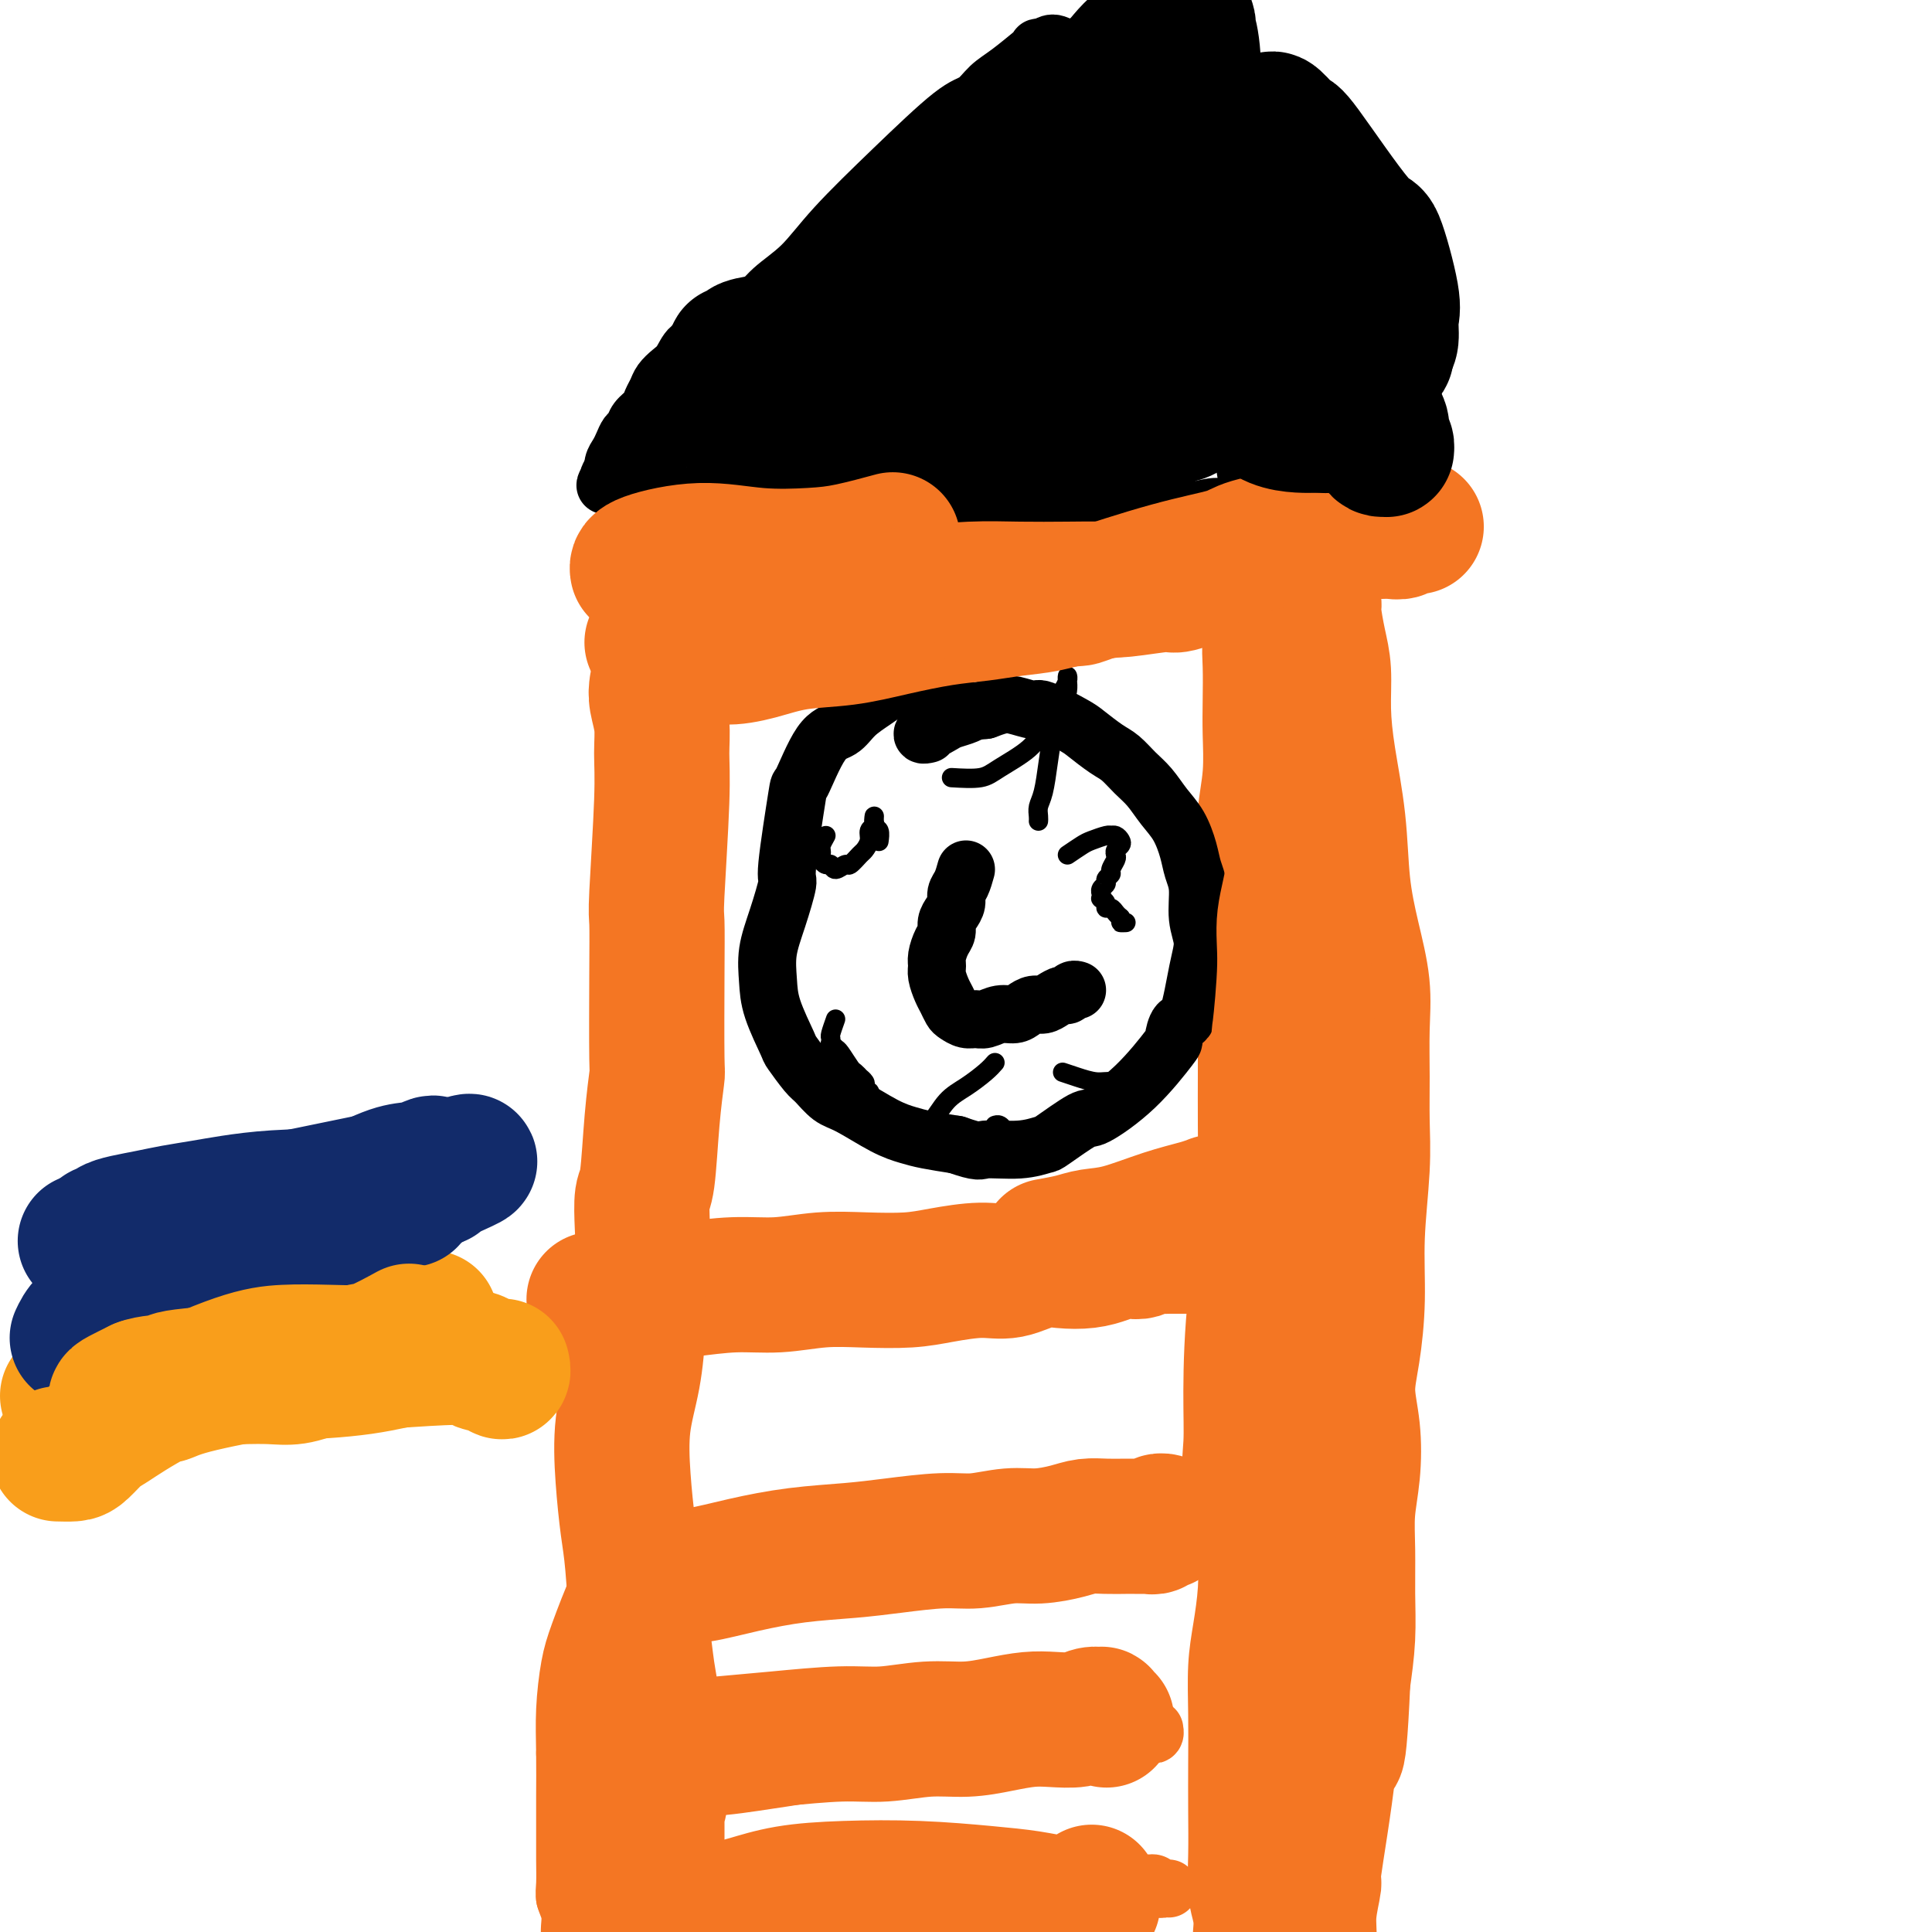 <svg viewBox='0 0 400 400' version='1.1' xmlns='http://www.w3.org/2000/svg' xmlns:xlink='http://www.w3.org/1999/xlink'><g fill='none' stroke='#F47623' stroke-width='12' stroke-linecap='round' stroke-linejoin='round'><path d='M118,403c0.008,-0.690 0.016,-1.380 0,-2c-0.016,-0.620 -0.057,-1.171 0,-2c0.057,-0.829 0.211,-1.934 0,-3c-0.211,-1.066 -0.789,-2.091 -1,-3c-0.211,-0.909 -0.056,-1.703 0,-3c0.056,-1.297 0.014,-3.098 0,-5c-0.014,-1.902 -0.001,-3.904 0,-6c0.001,-2.096 -0.009,-4.285 0,-7c0.009,-2.715 0.038,-5.956 0,-9c-0.038,-3.044 -0.144,-5.892 0,-9c0.144,-3.108 0.539,-6.476 1,-9c0.461,-2.524 0.987,-4.204 2,-7c1.013,-2.796 2.513,-6.710 4,-10c1.487,-3.290 2.962,-5.957 4,-9c1.038,-3.043 1.641,-6.461 2,-9c0.359,-2.539 0.474,-4.198 1,-6c0.526,-1.802 1.461,-3.746 2,-5c0.539,-1.254 0.680,-1.818 1,-3c0.320,-1.182 0.818,-2.981 1,-4c0.182,-1.019 0.049,-1.258 0,-2c-0.049,-0.742 -0.013,-1.987 0,-3c0.013,-1.013 0.004,-1.795 0,-3c-0.004,-1.205 -0.001,-2.832 0,-4c0.001,-1.168 0.000,-1.876 0,-3c-0.000,-1.124 -0.000,-2.662 0,-4c0.000,-1.338 0.000,-2.476 0,-4c-0.000,-1.524 -0.000,-3.436 0,-5c0.000,-1.564 0.000,-2.782 0,-4'/><path d='M135,260c0.044,-5.860 0.155,-4.509 0,-5c-0.155,-0.491 -0.576,-2.822 -1,-5c-0.424,-2.178 -0.849,-4.201 -1,-6c-0.151,-1.799 -0.026,-3.375 0,-5c0.026,-1.625 -0.045,-3.301 0,-5c0.045,-1.699 0.207,-3.421 0,-5c-0.207,-1.579 -0.782,-3.016 -1,-4c-0.218,-0.984 -0.077,-1.515 0,-4c0.077,-2.485 0.091,-6.923 0,-9c-0.091,-2.077 -0.287,-1.794 0,-2c0.287,-0.206 1.058,-0.901 1,-2c-0.058,-1.099 -0.945,-2.601 -1,-4c-0.055,-1.399 0.721,-2.696 1,-4c0.279,-1.304 0.061,-2.617 0,-4c-0.061,-1.383 0.036,-2.838 0,-4c-0.036,-1.162 -0.206,-2.030 0,-3c0.206,-0.970 0.787,-2.041 1,-3c0.213,-0.959 0.057,-1.807 0,-3c-0.057,-1.193 -0.015,-2.731 0,-4c0.015,-1.269 0.004,-2.269 0,-3c-0.004,-0.731 -0.001,-1.193 0,-2c0.001,-0.807 0.000,-1.960 0,-3c-0.000,-1.040 -0.000,-1.969 0,-3c0.000,-1.031 0.000,-2.164 0,-3c-0.000,-0.836 -0.000,-1.375 0,-2c0.000,-0.625 0.000,-1.337 0,-2c-0.000,-0.663 -0.000,-1.277 0,-2c0.000,-0.723 0.000,-1.555 0,-2c-0.000,-0.445 -0.000,-0.505 0,-1c0.000,-0.495 0.000,-1.427 0,-2c-0.000,-0.573 -0.000,-0.786 0,-1'/><path d='M134,153c0.309,-11.552 0.083,-4.430 0,-2c-0.083,2.430 -0.022,0.170 0,-1c0.022,-1.170 0.006,-1.249 0,-2c-0.006,-0.751 -0.002,-2.175 0,-3c0.002,-0.825 0.002,-1.051 0,-1c-0.002,0.051 -0.004,0.380 0,0c0.004,-0.380 0.015,-1.467 0,-2c-0.015,-0.533 -0.057,-0.511 0,-1c0.057,-0.489 0.211,-1.488 0,-2c-0.211,-0.512 -0.789,-0.537 -1,-1c-0.211,-0.463 -0.057,-1.363 0,-2c0.057,-0.637 0.015,-1.011 0,-1c-0.015,0.011 -0.004,0.406 0,0c0.004,-0.406 0.001,-1.614 0,-2c-0.001,-0.386 -0.000,0.050 0,0c0.000,-0.050 0.000,-0.587 0,-1c-0.000,-0.413 -0.000,-0.702 0,-1c0.000,-0.298 0.000,-0.606 0,-1c-0.000,-0.394 -0.000,-0.875 0,-1c0.000,-0.125 0.000,0.106 0,0c-0.000,-0.106 -0.000,-0.550 0,-1c0.000,-0.450 0.000,-0.908 0,-1c-0.000,-0.092 -0.000,0.182 0,0c0.000,-0.182 0.000,-0.818 0,-1c-0.000,-0.182 -0.000,0.091 0,0c0.000,-0.091 0.000,-0.545 0,-1c-0.000,-0.455 -0.000,-0.909 0,-1c0.000,-0.091 0.000,0.182 0,0c-0.000,-0.182 -0.000,-0.818 0,-1c0.000,-0.182 0.000,0.091 0,0c-0.000,-0.091 -0.000,-0.545 0,-1'/><path d='M133,122c-0.155,-4.732 -0.043,-1.062 0,0c0.043,1.062 0.015,-0.485 0,-1c-0.015,-0.515 -0.018,0.003 0,0c0.018,-0.003 0.057,-0.527 0,-1c-0.057,-0.473 -0.212,-0.896 0,-1c0.212,-0.104 0.789,0.112 1,0c0.211,-0.112 0.057,-0.551 0,-1c-0.057,-0.449 -0.015,-0.909 0,-1c0.015,-0.091 0.004,0.187 0,0c-0.004,-0.187 -0.001,-0.837 0,-1c0.001,-0.163 0.000,0.163 0,0c-0.000,-0.163 0.000,-0.813 0,-1c-0.000,-0.187 -0.001,0.091 0,0c0.001,-0.091 0.004,-0.550 0,-1c-0.004,-0.450 -0.015,-0.890 0,-1c0.015,-0.110 0.057,0.112 0,0c-0.057,-0.112 -0.211,-0.556 0,-1c0.211,-0.444 0.788,-0.889 1,-1c0.212,-0.111 0.061,0.111 0,0c-0.061,-0.111 -0.030,-0.555 0,-1c0.030,-0.445 0.060,-0.893 0,-1c-0.060,-0.107 -0.208,0.125 0,0c0.208,-0.125 0.774,-0.607 1,-1c0.226,-0.393 0.113,-0.696 0,-1'/><path d='M136,107c0.464,-2.255 0.124,-0.393 0,0c-0.124,0.393 -0.033,-0.683 0,-1c0.033,-0.317 0.009,0.125 0,0c-0.009,-0.125 -0.002,-0.818 0,-1c0.002,-0.182 0.001,0.147 0,0c-0.001,-0.147 -0.000,-0.770 0,-1c0.000,-0.230 0.000,-0.066 0,0c-0.000,0.066 -0.000,0.033 0,0'/><path d='M253,406c-0.002,-1.198 -0.004,-2.397 0,-3c0.004,-0.603 0.015,-0.612 0,-1c-0.015,-0.388 -0.057,-1.156 0,-2c0.057,-0.844 0.211,-1.765 0,-3c-0.211,-1.235 -0.788,-2.783 -1,-5c-0.212,-2.217 -0.057,-5.101 0,-8c0.057,-2.899 0.018,-5.812 0,-9c-0.018,-3.188 -0.015,-6.650 0,-10c0.015,-3.350 0.043,-6.589 0,-10c-0.043,-3.411 -0.156,-6.995 0,-10c0.156,-3.005 0.583,-5.431 1,-8c0.417,-2.569 0.825,-5.281 1,-8c0.175,-2.719 0.118,-5.444 0,-8c-0.118,-2.556 -0.298,-4.941 0,-7c0.298,-2.059 1.075,-3.791 1,-6c-0.075,-2.209 -1.000,-4.897 -1,-7c0.000,-2.103 0.927,-3.623 1,-6c0.073,-2.377 -0.708,-5.612 -1,-8c-0.292,-2.388 -0.096,-3.927 0,-6c0.096,-2.073 0.092,-4.678 0,-7c-0.092,-2.322 -0.273,-4.362 0,-7c0.273,-2.638 1.001,-5.876 1,-9c-0.001,-3.124 -0.732,-6.136 -1,-9c-0.268,-2.864 -0.072,-5.582 0,-8c0.072,-2.418 0.019,-4.536 0,-8c-0.019,-3.464 -0.006,-8.276 0,-11c0.006,-2.724 0.003,-3.362 0,-4'/><path d='M254,218c0.175,-30.125 0.114,-11.439 0,-6c-0.114,5.439 -0.279,-2.369 0,-7c0.279,-4.631 1.002,-6.084 1,-8c-0.002,-1.916 -0.729,-4.295 -1,-7c-0.271,-2.705 -0.087,-5.737 0,-8c0.087,-2.263 0.076,-3.758 0,-6c-0.076,-2.242 -0.216,-5.232 0,-8c0.216,-2.768 0.789,-5.313 1,-8c0.211,-2.687 0.060,-5.516 0,-8c-0.060,-2.484 -0.030,-4.624 0,-7c0.030,-2.376 0.061,-4.989 0,-7c-0.061,-2.011 -0.212,-3.419 0,-6c0.212,-2.581 0.788,-6.335 1,-8c0.212,-1.665 0.061,-1.243 0,-2c-0.061,-0.757 -0.031,-2.694 0,-4c0.031,-1.306 0.065,-1.981 0,-3c-0.065,-1.019 -0.229,-2.383 0,-3c0.229,-0.617 0.850,-0.487 1,-1c0.150,-0.513 -0.170,-1.668 0,-2c0.170,-0.332 0.829,0.158 1,0c0.171,-0.158 -0.146,-0.966 0,-1c0.146,-0.034 0.756,0.704 1,1c0.244,0.296 0.122,0.148 0,0'/></g>
<g fill='none' stroke='#000000' stroke-width='12' stroke-linecap='round' stroke-linejoin='round'><path d='M259,105c0.104,-0.368 0.209,-0.737 0,-2c-0.209,-1.263 -0.731,-3.421 -1,-5c-0.269,-1.579 -0.284,-2.578 -1,-4c-0.716,-1.422 -2.134,-3.267 -3,-5c-0.866,-1.733 -1.181,-3.354 -2,-5c-0.819,-1.646 -2.142,-3.316 -3,-5c-0.858,-1.684 -1.251,-3.380 -2,-5c-0.749,-1.620 -1.853,-3.162 -3,-5c-1.147,-1.838 -2.338,-3.970 -3,-6c-0.662,-2.030 -0.796,-3.956 -1,-6c-0.204,-2.044 -0.478,-4.206 -1,-6c-0.522,-1.794 -1.292,-3.220 -2,-5c-0.708,-1.780 -1.355,-3.912 -2,-6c-0.645,-2.088 -1.290,-4.130 -2,-6c-0.710,-1.870 -1.485,-3.569 -2,-5c-0.515,-1.431 -0.768,-2.596 -1,-4c-0.232,-1.404 -0.441,-3.048 -1,-4c-0.559,-0.952 -1.467,-1.211 -2,-2c-0.533,-0.789 -0.691,-2.109 -1,-3c-0.309,-0.891 -0.768,-1.353 -1,-2c-0.232,-0.647 -0.236,-1.477 -1,-2c-0.764,-0.523 -2.287,-0.738 -3,-1c-0.713,-0.262 -0.615,-0.571 -1,-1c-0.385,-0.429 -1.253,-0.980 -2,-1c-0.747,-0.020 -1.374,0.490 -2,1'/><path d='M216,10c-1.470,-0.315 -1.145,-0.102 -1,0c0.145,0.102 0.110,0.093 -1,1c-1.110,0.907 -3.295,2.729 -5,4c-1.705,1.271 -2.930,1.989 -4,3c-1.070,1.011 -1.985,2.314 -3,3c-1.015,0.686 -2.130,0.756 -5,3c-2.870,2.244 -7.495,6.664 -12,11c-4.505,4.336 -8.890,8.589 -12,12c-3.110,3.411 -4.944,5.981 -7,8c-2.056,2.019 -4.335,3.487 -6,5c-1.665,1.513 -2.715,3.072 -4,4c-1.285,0.928 -2.806,1.225 -4,2c-1.194,0.775 -2.063,2.028 -3,3c-0.937,0.972 -1.942,1.664 -3,2c-1.058,0.336 -2.167,0.317 -3,1c-0.833,0.683 -1.389,2.070 -2,3c-0.611,0.930 -1.276,1.404 -2,2c-0.724,0.596 -1.507,1.314 -2,2c-0.493,0.686 -0.695,1.339 -1,2c-0.305,0.661 -0.712,1.328 -1,2c-0.288,0.672 -0.459,1.349 -1,2c-0.541,0.651 -1.454,1.277 -2,2c-0.546,0.723 -0.724,1.544 -1,2c-0.276,0.456 -0.648,0.546 -1,1c-0.352,0.454 -0.683,1.271 -1,2c-0.317,0.729 -0.621,1.371 -1,2c-0.379,0.629 -0.833,1.246 -1,2c-0.167,0.754 -0.048,1.644 0,2c0.048,0.356 0.024,0.178 0,0'/><path d='M127,98c-2.690,4.262 -1.415,1.916 -1,1c0.415,-0.916 -0.029,-0.403 0,0c0.029,0.403 0.532,0.696 1,1c0.468,0.304 0.900,0.617 1,1c0.100,0.383 -0.133,0.835 0,1c0.133,0.165 0.630,0.045 1,0c0.370,-0.045 0.612,-0.013 1,0c0.388,0.013 0.922,0.006 1,0c0.078,-0.006 -0.299,-0.013 0,0c0.299,0.013 1.275,0.045 2,0c0.725,-0.045 1.201,-0.167 2,0c0.799,0.167 1.922,0.622 4,1c2.078,0.378 5.110,0.680 8,1c2.890,0.320 5.638,0.660 8,1c2.362,0.340 4.337,0.682 7,1c2.663,0.318 6.013,0.611 9,1c2.987,0.389 5.610,0.872 8,1c2.390,0.128 4.547,-0.099 7,0c2.453,0.099 5.201,0.524 7,1c1.799,0.476 2.650,1.003 4,1c1.350,-0.003 3.198,-0.537 5,-1c1.802,-0.463 3.558,-0.856 5,-1c1.442,-0.144 2.569,-0.039 4,0c1.431,0.039 3.165,0.011 5,0c1.835,-0.011 3.772,-0.006 5,0c1.228,0.006 1.749,0.013 3,0c1.251,-0.013 3.232,-0.045 5,0c1.768,0.045 3.322,0.166 5,0c1.678,-0.166 3.479,-0.619 5,-1c1.521,-0.381 2.760,-0.691 4,-1'/><path d='M243,106c7.808,-0.553 4.329,0.063 4,0c-0.329,-0.063 2.493,-0.805 4,-1c1.507,-0.195 1.698,0.158 3,0c1.302,-0.158 3.716,-0.827 5,-1c1.284,-0.173 1.439,0.151 2,0c0.561,-0.151 1.527,-0.775 2,-1c0.473,-0.225 0.452,-0.050 1,0c0.548,0.050 1.663,-0.025 2,0c0.337,0.025 -0.106,0.151 0,0c0.106,-0.151 0.759,-0.579 1,-1c0.241,-0.421 0.069,-0.835 0,-1c-0.069,-0.165 -0.034,-0.083 0,0'/></g>
<g fill='none' stroke='#F47623' stroke-width='12' stroke-linecap='round' stroke-linejoin='round'><path d='M117,393c0.880,0.752 1.759,1.503 3,2c1.241,0.497 2.843,0.739 5,1c2.157,0.261 4.868,0.541 9,1c4.132,0.459 9.685,1.097 15,1c5.315,-0.097 10.391,-0.930 15,-2c4.609,-1.070 8.749,-2.378 13,-3c4.251,-0.622 8.612,-0.559 12,-1c3.388,-0.441 5.805,-1.386 8,-2c2.195,-0.614 4.170,-0.896 6,-1c1.830,-0.104 3.514,-0.029 5,0c1.486,0.029 2.772,0.011 4,0c1.228,-0.011 2.397,-0.017 4,0c1.603,0.017 3.640,0.057 5,0c1.360,-0.057 2.042,-0.211 3,0c0.958,0.211 2.193,0.789 3,1c0.807,0.211 1.186,0.057 2,0c0.814,-0.057 2.063,-0.015 3,0c0.937,0.015 1.561,0.004 2,0c0.439,-0.004 0.691,-0.001 1,0c0.309,0.001 0.674,-0.001 1,0c0.326,0.001 0.612,0.004 1,0c0.388,-0.004 0.877,-0.015 1,0c0.123,0.015 -0.121,0.057 0,0c0.121,-0.057 0.607,-0.211 1,0c0.393,0.211 0.693,0.789 1,1c0.307,0.211 0.621,0.057 1,0c0.379,-0.057 0.823,-0.016 1,0c0.177,0.016 0.089,0.008 0,0'/></g>
<g fill='none' stroke='#000000' stroke-width='12' stroke-linecap='round' stroke-linejoin='round'><path d='M197,145c-0.996,-0.741 -1.992,-1.482 -3,-2c-1.008,-0.518 -2.029,-0.813 -3,-1c-0.971,-0.187 -1.891,-0.266 -3,0c-1.109,0.266 -2.407,0.877 -3,1c-0.593,0.123 -0.482,-0.241 -1,0c-0.518,0.241 -1.666,1.086 -3,2c-1.334,0.914 -2.853,1.895 -4,3c-1.147,1.105 -1.923,2.332 -3,3c-1.077,0.668 -2.455,0.776 -4,3c-1.545,2.224 -3.257,6.564 -4,8c-0.743,1.436 -0.518,-0.032 -1,3c-0.482,3.032 -1.670,10.564 -2,14c-0.330,3.436 0.200,2.775 0,4c-0.200,1.225 -1.128,4.336 -2,7c-0.872,2.664 -1.686,4.882 -2,7c-0.314,2.118 -0.127,4.136 0,6c0.127,1.864 0.193,3.572 1,6c0.807,2.428 2.355,5.575 3,7c0.645,1.425 0.389,1.128 1,2c0.611,0.872 2.091,2.912 3,4c0.909,1.088 1.247,1.223 2,2c0.753,0.777 1.921,2.197 3,3c1.079,0.803 2.068,0.989 4,2c1.932,1.011 4.806,2.848 7,4c2.194,1.152 3.706,1.618 5,2c1.294,0.382 2.370,0.681 4,1c1.630,0.319 3.815,0.660 6,1'/><path d='M198,237c5.036,1.757 4.624,1.149 6,1c1.376,-0.149 4.538,0.160 7,0c2.462,-0.160 4.224,-0.790 5,-1c0.776,-0.210 0.566,-0.001 2,-1c1.434,-0.999 4.513,-3.207 6,-4c1.487,-0.793 1.381,-0.171 3,-1c1.619,-0.829 4.961,-3.108 8,-6c3.039,-2.892 5.773,-6.397 7,-8c1.227,-1.603 0.946,-1.302 1,-2c0.054,-0.698 0.441,-2.393 1,-3c0.559,-0.607 1.289,-0.126 2,-2c0.711,-1.874 1.403,-6.104 2,-9c0.597,-2.896 1.100,-4.457 1,-6c-0.100,-1.543 -0.802,-3.066 -1,-5c-0.198,-1.934 0.110,-4.277 0,-6c-0.110,-1.723 -0.637,-2.824 -1,-4c-0.363,-1.176 -0.561,-2.425 -1,-4c-0.439,-1.575 -1.118,-3.476 -2,-5c-0.882,-1.524 -1.967,-2.672 -3,-4c-1.033,-1.328 -2.013,-2.835 -3,-4c-0.987,-1.165 -1.979,-1.987 -3,-3c-1.021,-1.013 -2.071,-2.216 -3,-3c-0.929,-0.784 -1.738,-1.148 -3,-2c-1.262,-0.852 -2.978,-2.194 -4,-3c-1.022,-0.806 -1.351,-1.078 -3,-2c-1.649,-0.922 -4.619,-2.493 -6,-3c-1.381,-0.507 -1.174,0.050 -2,0c-0.826,-0.050 -2.684,-0.706 -4,-1c-1.316,-0.294 -2.090,-0.227 -3,0c-0.910,0.227 -1.955,0.613 -3,1'/><path d='M204,147c-2.605,0.177 -3.117,0.621 -4,1c-0.883,0.379 -2.136,0.694 -3,1c-0.864,0.306 -1.338,0.604 -2,1c-0.662,0.396 -1.512,0.891 -2,1c-0.488,0.109 -0.615,-0.167 -1,0c-0.385,0.167 -1.027,0.776 -1,1c0.027,0.224 0.722,0.064 1,0c0.278,-0.064 0.139,-0.032 0,0'/><path d='M200,180c-0.304,1.089 -0.607,2.179 -1,3c-0.393,0.821 -0.875,1.375 -1,2c-0.125,0.625 0.107,1.321 0,2c-0.107,0.679 -0.554,1.340 -1,2c-0.446,0.660 -0.890,1.318 -1,2c-0.110,0.682 0.113,1.389 0,2c-0.113,0.611 -0.563,1.126 -1,2c-0.437,0.874 -0.860,2.107 -1,3c-0.140,0.893 0.004,1.448 0,2c-0.004,0.552 -0.157,1.103 0,2c0.157,0.897 0.622,2.139 1,3c0.378,0.861 0.668,1.341 1,2c0.332,0.659 0.707,1.498 1,2c0.293,0.502 0.504,0.666 1,1c0.496,0.334 1.277,0.836 2,1c0.723,0.164 1.387,-0.011 2,0c0.613,0.011 1.175,0.209 2,0c0.825,-0.209 1.912,-0.826 3,-1c1.088,-0.174 2.178,0.094 3,0c0.822,-0.094 1.376,-0.551 2,-1c0.624,-0.449 1.319,-0.890 2,-1c0.681,-0.110 1.348,0.110 2,0c0.652,-0.110 1.289,-0.551 2,-1c0.711,-0.449 1.497,-0.905 2,-1c0.503,-0.095 0.722,0.170 1,0c0.278,-0.170 0.613,-0.777 1,-1c0.387,-0.223 0.825,-0.064 1,0c0.175,0.064 0.088,0.032 0,0'/></g>
<g fill='none' stroke='#F47623' stroke-width='12' stroke-linecap='round' stroke-linejoin='round'><path d='M128,315c0.852,0.793 1.705,1.587 3,2c1.295,0.413 3.033,0.446 6,1c2.967,0.554 7.164,1.628 12,2c4.836,0.372 10.312,0.041 15,0c4.688,-0.041 8.587,0.207 13,0c4.413,-0.207 9.338,-0.869 14,-1c4.662,-0.131 9.060,0.271 13,0c3.940,-0.271 7.422,-1.214 11,-2c3.578,-0.786 7.252,-1.415 11,-2c3.748,-0.585 7.571,-1.128 11,-2c3.429,-0.872 6.464,-2.075 9,-3c2.536,-0.925 4.575,-1.572 6,-2c1.425,-0.428 2.238,-0.637 3,-1c0.762,-0.363 1.472,-0.881 2,-1c0.528,-0.119 0.873,0.160 1,0c0.127,-0.160 0.036,-0.760 0,-1c-0.036,-0.240 -0.018,-0.120 0,0'/><path d='M117,363c1.632,1.167 3.265,2.335 4,3c0.735,0.665 0.573,0.828 2,1c1.427,0.172 4.445,0.352 8,1c3.555,0.648 7.649,1.765 12,2c4.351,0.235 8.959,-0.410 13,-1c4.041,-0.590 7.513,-1.123 13,-2c5.487,-0.877 12.987,-2.096 18,-3c5.013,-0.904 7.537,-1.492 9,-2c1.463,-0.508 1.864,-0.935 4,-1c2.136,-0.065 6.006,0.232 8,0c1.994,-0.232 2.112,-0.994 3,-1c0.888,-0.006 2.544,0.745 4,1c1.456,0.255 2.710,0.016 4,0c1.290,-0.016 2.615,0.193 4,0c1.385,-0.193 2.829,-0.787 4,-1c1.171,-0.213 2.068,-0.043 3,0c0.932,0.043 1.900,-0.040 3,0c1.100,0.040 2.333,0.203 3,0c0.667,-0.203 0.767,-0.773 1,-1c0.233,-0.227 0.599,-0.112 1,0c0.401,0.112 0.839,0.223 1,0c0.161,-0.223 0.046,-0.778 0,-1c-0.046,-0.222 -0.023,-0.111 0,0'/><path d='M124,272c2.029,0.520 4.058,1.041 7,1c2.942,-0.041 6.798,-0.642 11,-1c4.202,-0.358 8.750,-0.473 11,-1c2.250,-0.527 2.204,-1.465 6,-2c3.796,-0.535 11.436,-0.666 16,-1c4.564,-0.334 6.052,-0.871 8,-1c1.948,-0.129 4.357,0.151 7,0c2.643,-0.151 5.521,-0.734 7,-1c1.479,-0.266 1.559,-0.215 4,0c2.441,0.215 7.244,0.594 10,1c2.756,0.406 3.465,0.841 4,1c0.535,0.159 0.897,0.044 2,0c1.103,-0.044 2.947,-0.016 4,0c1.053,0.016 1.315,0.019 2,0c0.685,-0.019 1.793,-0.062 2,0c0.207,0.062 -0.488,0.227 0,0c0.488,-0.227 2.159,-0.845 3,-1c0.841,-0.155 0.851,0.155 1,0c0.149,-0.155 0.435,-0.773 1,-1c0.565,-0.227 1.409,-0.064 2,0c0.591,0.064 0.929,0.027 1,0c0.071,-0.027 -0.125,-0.046 0,0c0.125,0.046 0.569,0.157 1,0c0.431,-0.157 0.847,-0.581 1,-1c0.153,-0.419 0.044,-0.834 0,-1c-0.044,-0.166 -0.022,-0.083 0,0'/></g>
<g fill='none' stroke='#000000' stroke-width='4' stroke-linecap='round' stroke-linejoin='round'><path d='M197,161c2.244,0.133 4.488,0.265 6,0c1.512,-0.265 2.293,-0.928 4,-2c1.707,-1.072 4.342,-2.552 6,-4c1.658,-1.448 2.339,-2.865 3,-4c0.661,-1.135 1.301,-1.988 2,-3c0.699,-1.012 1.455,-2.185 2,-3c0.545,-0.815 0.879,-1.274 1,-2c0.121,-0.726 0.030,-1.719 0,-2c-0.030,-0.281 0.002,0.151 0,0c-0.002,-0.151 -0.038,-0.883 0,-1c0.038,-0.117 0.151,0.382 0,1c-0.151,0.618 -0.565,1.356 -1,2c-0.435,0.644 -0.890,1.194 -1,2c-0.110,0.806 0.124,1.868 0,3c-0.124,1.132 -0.608,2.334 -1,4c-0.392,1.666 -0.694,3.795 -1,6c-0.306,2.205 -0.618,4.486 -1,6c-0.382,1.514 -0.834,2.262 -1,3c-0.166,0.738 -0.045,1.468 0,2c0.045,0.532 0.013,0.866 0,1c-0.013,0.134 -0.006,0.067 0,0'/><path d='M221,177c1.124,-0.762 2.248,-1.525 3,-2c0.752,-0.475 1.133,-0.664 2,-1c0.867,-0.336 2.222,-0.819 3,-1c0.778,-0.181 0.980,-0.060 1,0c0.020,0.060 -0.142,0.057 0,0c0.142,-0.057 0.588,-0.170 1,0c0.412,0.170 0.791,0.622 1,1c0.209,0.378 0.248,0.682 0,1c-0.248,0.318 -0.783,0.648 -1,1c-0.217,0.352 -0.115,0.724 0,1c0.115,0.276 0.242,0.455 0,1c-0.242,0.545 -0.853,1.455 -1,2c-0.147,0.545 0.171,0.724 0,1c-0.171,0.276 -0.830,0.647 -1,1c-0.170,0.353 0.151,0.687 0,1c-0.151,0.313 -0.774,0.605 -1,1c-0.226,0.395 -0.057,0.893 0,1c0.057,0.107 0.000,-0.178 0,0c-0.000,0.178 0.055,0.817 0,1c-0.055,0.183 -0.222,-0.092 0,0c0.222,0.092 0.833,0.549 1,1c0.167,0.451 -0.110,0.894 0,1c0.110,0.106 0.607,-0.125 1,0c0.393,0.125 0.684,0.607 1,1c0.316,0.393 0.658,0.696 1,1'/><path d='M232,190c0.558,0.845 -0.046,0.959 0,1c0.046,0.041 0.743,0.011 1,0c0.257,-0.011 0.073,-0.003 0,0c-0.073,0.003 -0.037,0.002 0,0'/><path d='M220,222c0.892,0.301 1.784,0.601 3,1c1.216,0.399 2.758,0.895 4,1c1.242,0.105 2.186,-0.183 3,0c0.814,0.183 1.498,0.836 2,1c0.502,0.164 0.823,-0.160 1,0c0.177,0.160 0.211,0.804 0,1c-0.211,0.196 -0.666,-0.056 -1,0c-0.334,0.056 -0.547,0.422 -1,1c-0.453,0.578 -1.148,1.369 -2,2c-0.852,0.631 -1.863,1.101 -3,2c-1.137,0.899 -2.400,2.227 -3,3c-0.600,0.773 -0.538,0.993 -1,1c-0.462,0.007 -1.448,-0.198 -2,0c-0.552,0.198 -0.670,0.799 -1,1c-0.330,0.201 -0.872,0.002 -1,0c-0.128,-0.002 0.158,0.192 0,0c-0.158,-0.192 -0.759,-0.769 -1,-1c-0.241,-0.231 -0.120,-0.115 0,0'/><path d='M171,173c-0.421,0.757 -0.842,1.513 -1,2c-0.158,0.487 -0.053,0.703 0,1c0.053,0.297 0.055,0.673 0,1c-0.055,0.327 -0.165,0.605 0,1c0.165,0.395 0.607,0.906 1,1c0.393,0.094 0.739,-0.231 1,0c0.261,0.231 0.437,1.016 1,1c0.563,-0.016 1.514,-0.833 2,-1c0.486,-0.167 0.507,0.316 1,0c0.493,-0.316 1.456,-1.433 2,-2c0.544,-0.567 0.667,-0.585 1,-1c0.333,-0.415 0.874,-1.227 1,-2c0.126,-0.773 -0.163,-1.506 0,-2c0.163,-0.494 0.780,-0.747 1,-1c0.220,-0.253 0.045,-0.505 0,-1c-0.045,-0.495 0.040,-1.232 0,-1c-0.040,0.232 -0.207,1.433 0,2c0.207,0.567 0.786,0.499 1,1c0.214,0.501 0.061,1.572 0,2c-0.061,0.428 -0.031,0.214 0,0'/><path d='M173,211c-0.421,1.187 -0.842,2.374 -1,3c-0.158,0.626 -0.055,0.690 0,1c0.055,0.310 0.060,0.864 0,1c-0.060,0.136 -0.185,-0.147 0,0c0.185,0.147 0.681,0.723 1,1c0.319,0.277 0.463,0.256 1,1c0.537,0.744 1.468,2.255 2,3c0.532,0.745 0.665,0.724 1,1c0.335,0.276 0.873,0.849 1,1c0.127,0.151 -0.158,-0.118 0,0c0.158,0.118 0.760,0.624 1,1c0.240,0.376 0.117,0.621 0,1c-0.117,0.379 -0.227,0.890 0,1c0.227,0.110 0.793,-0.182 1,0c0.207,0.182 0.055,0.836 0,1c-0.055,0.164 -0.012,-0.163 0,0c0.012,0.163 -0.007,0.817 0,1c0.007,0.183 0.039,-0.105 0,0c-0.039,0.105 -0.150,0.602 0,1c0.150,0.398 0.562,0.698 1,1c0.438,0.302 0.901,0.607 1,1c0.099,0.393 -0.166,0.875 0,1c0.166,0.125 0.762,-0.107 1,0c0.238,0.107 0.119,0.554 0,1'/><path d='M183,233c1.333,3.644 -0.333,1.756 -1,1c-0.667,-0.756 -0.333,-0.378 0,0'/><path d='M206,220c-0.492,0.564 -0.984,1.128 -2,2c-1.016,0.872 -2.556,2.052 -4,3c-1.444,0.948 -2.794,1.664 -4,3c-1.206,1.336 -2.270,3.290 -3,4c-0.730,0.710 -1.128,0.174 -1,1c0.128,0.826 0.783,3.013 1,4c0.217,0.987 -0.002,0.773 1,1c1.002,0.227 3.225,0.894 5,1c1.775,0.106 3.103,-0.349 4,-1c0.897,-0.651 1.362,-1.499 2,-2c0.638,-0.501 1.449,-0.656 2,-1c0.551,-0.344 0.841,-0.877 1,-1c0.159,-0.123 0.187,0.163 0,0c-0.187,-0.163 -0.589,-0.775 -1,-1c-0.411,-0.225 -0.832,-0.064 -1,0c-0.168,0.064 -0.084,0.032 0,0'/></g>
<g fill='none' stroke='#000000' stroke-width='28' stroke-linecap='round' stroke-linejoin='round'><path d='M198,52c-0.979,1.466 -1.958,2.931 -4,5c-2.042,2.069 -5.146,4.740 -7,6c-1.854,1.260 -2.458,1.107 -4,2c-1.542,0.893 -4.020,2.830 -6,4c-1.980,1.170 -3.460,1.571 -4,2c-0.540,0.429 -0.139,0.887 -1,2c-0.861,1.113 -2.985,2.883 -4,4c-1.015,1.117 -0.922,1.581 -1,2c-0.078,0.419 -0.326,0.791 0,1c0.326,0.209 1.225,0.254 2,0c0.775,-0.254 1.425,-0.806 2,-1c0.575,-0.194 1.075,-0.029 5,-2c3.925,-1.971 11.277,-6.077 19,-11c7.723,-4.923 15.818,-10.661 22,-15c6.182,-4.339 10.451,-7.279 14,-10c3.549,-2.721 6.380,-5.224 8,-7c1.620,-1.776 2.031,-2.824 2,-3c-0.031,-0.176 -0.504,0.519 -1,1c-0.496,0.481 -1.015,0.747 -2,1c-0.985,0.253 -2.437,0.493 -4,1c-1.563,0.507 -3.237,1.281 -5,2c-1.763,0.719 -3.616,1.382 -7,3c-3.384,1.618 -8.299,4.190 -14,8c-5.701,3.810 -12.188,8.856 -17,13c-4.812,4.144 -7.949,7.385 -11,10c-3.051,2.615 -6.014,4.604 -8,6c-1.986,1.396 -2.993,2.198 -4,3'/><path d='M168,79c-6.802,5.323 -3.805,2.631 -3,2c0.805,-0.631 -0.580,0.798 -1,1c-0.420,0.202 0.124,-0.822 0,-1c-0.124,-0.178 -0.917,0.492 0,0c0.917,-0.492 3.542,-2.146 5,-3c1.458,-0.854 1.747,-0.907 2,-1c0.253,-0.093 0.469,-0.224 5,-3c4.531,-2.776 13.379,-8.196 19,-12c5.621,-3.804 8.017,-5.991 10,-8c1.983,-2.009 3.554,-3.840 5,-5c1.446,-1.160 2.769,-1.650 4,-3c1.231,-1.350 2.372,-3.560 3,-5c0.628,-1.440 0.742,-2.111 1,-3c0.258,-0.889 0.659,-1.997 1,-3c0.341,-1.003 0.621,-1.901 1,-3c0.379,-1.099 0.856,-2.399 1,-3c0.144,-0.601 -0.045,-0.501 0,-1c0.045,-0.499 0.325,-1.596 0,-2c-0.325,-0.404 -1.256,-0.116 -2,0c-0.744,0.116 -1.301,0.061 -2,0c-0.699,-0.061 -1.541,-0.126 -2,0c-0.459,0.126 -0.535,0.445 -1,1c-0.465,0.555 -1.319,1.346 -2,2c-0.681,0.654 -1.187,1.170 -3,4c-1.813,2.830 -4.931,7.972 -9,14c-4.069,6.028 -9.087,12.941 -13,18c-3.913,5.059 -6.719,8.263 -9,11c-2.281,2.737 -4.037,5.006 -6,7c-1.963,1.994 -4.132,3.713 -6,5c-1.868,1.287 -3.434,2.144 -5,3'/><path d='M161,91c-3.515,2.723 -3.801,2.032 -5,2c-1.199,-0.032 -3.310,0.595 -5,1c-1.690,0.405 -2.959,0.589 -4,1c-1.041,0.411 -1.854,1.051 -2,1c-0.146,-0.051 0.373,-0.791 1,-1c0.627,-0.209 1.360,0.113 2,0c0.640,-0.113 1.187,-0.662 3,-1c1.813,-0.338 4.894,-0.464 7,-1c2.106,-0.536 3.239,-1.483 15,-1c11.761,0.483 34.151,2.396 43,3c8.849,0.604 4.157,-0.101 4,0c-0.157,0.101 4.220,1.007 7,1c2.780,-0.007 3.963,-0.926 5,-1c1.037,-0.074 1.927,0.697 2,1c0.073,0.303 -0.673,0.139 -1,0c-0.327,-0.139 -0.237,-0.252 -1,0c-0.763,0.252 -2.381,0.870 -6,1c-3.619,0.130 -9.241,-0.228 -16,0c-6.759,0.228 -14.654,1.040 -21,1c-6.346,-0.040 -11.141,-0.934 -15,-1c-3.859,-0.066 -6.782,0.696 -9,1c-2.218,0.304 -3.730,0.149 -5,0c-1.270,-0.149 -2.296,-0.291 -3,0c-0.704,0.291 -1.086,1.016 -1,1c0.086,-0.016 0.638,-0.774 1,-1c0.362,-0.226 0.532,0.078 1,0c0.468,-0.078 1.234,-0.539 2,-1'/><path d='M160,97c1.285,-0.462 2.998,-1.118 5,-1c2.002,0.118 4.293,1.011 19,-1c14.707,-2.011 41.829,-6.927 53,-9c11.171,-2.073 6.389,-1.304 5,-1c-1.389,0.304 0.614,0.145 2,0c1.386,-0.145 2.155,-0.274 2,0c-0.155,0.274 -1.234,0.950 -2,1c-0.766,0.050 -1.221,-0.526 -2,-1c-0.779,-0.474 -1.883,-0.847 -3,-1c-1.117,-0.153 -2.246,-0.086 -6,-1c-3.754,-0.914 -10.133,-2.808 -15,-4c-4.867,-1.192 -8.222,-1.682 -11,-2c-2.778,-0.318 -4.981,-0.465 -7,-1c-2.019,-0.535 -3.856,-1.457 -5,-2c-1.144,-0.543 -1.597,-0.708 -2,-1c-0.403,-0.292 -0.757,-0.712 -1,-1c-0.243,-0.288 -0.375,-0.443 0,-1c0.375,-0.557 1.255,-1.515 2,-2c0.745,-0.485 1.354,-0.497 2,-1c0.646,-0.503 1.330,-1.498 3,-2c1.670,-0.502 4.328,-0.511 7,-1c2.672,-0.489 5.360,-1.459 8,-2c2.640,-0.541 5.233,-0.654 7,-1c1.767,-0.346 2.708,-0.924 4,-1c1.292,-0.076 2.934,0.351 4,1c1.066,0.649 1.556,1.521 2,2c0.444,0.479 0.841,0.565 1,1c0.159,0.435 0.079,1.217 0,2'/><path d='M232,67c0.823,1.753 -0.618,3.134 -2,4c-1.382,0.866 -2.705,1.215 -4,2c-1.295,0.785 -2.561,2.004 -7,3c-4.439,0.996 -12.052,1.769 -19,2c-6.948,0.231 -13.231,-0.081 -22,-1c-8.769,-0.919 -20.025,-2.446 -24,-3c-3.975,-0.554 -0.670,-0.133 0,0c0.670,0.133 -1.295,-0.020 -2,0c-0.705,0.020 -0.148,0.213 0,0c0.148,-0.213 -0.112,-0.833 0,-1c0.112,-0.167 0.595,0.118 1,0c0.405,-0.118 0.732,-0.639 1,-1c0.268,-0.361 0.477,-0.562 3,-1c2.523,-0.438 7.362,-1.115 14,-3c6.638,-1.885 15.077,-4.980 20,-7c4.923,-2.020 6.331,-2.967 8,-4c1.669,-1.033 3.600,-2.153 5,-3c1.400,-0.847 2.270,-1.420 3,-2c0.730,-0.580 1.320,-1.167 2,-2c0.680,-0.833 1.449,-1.914 2,-3c0.551,-1.086 0.884,-2.179 1,-3c0.116,-0.821 0.016,-1.372 0,-2c-0.016,-0.628 0.051,-1.334 0,-2c-0.051,-0.666 -0.220,-1.292 0,-2c0.220,-0.708 0.828,-1.498 1,-2c0.172,-0.502 -0.094,-0.715 0,-1c0.094,-0.285 0.547,-0.643 1,-1'/><path d='M214,34c0.356,-1.952 -0.255,-0.331 0,0c0.255,0.331 1.376,-0.629 2,-1c0.624,-0.371 0.750,-0.152 1,0c0.250,0.152 0.624,0.237 1,0c0.376,-0.237 0.755,-0.794 3,-1c2.245,-0.206 6.356,-0.059 8,0c1.644,0.059 0.822,0.029 0,0'/></g>
<g fill='none' stroke='#F47623' stroke-width='28' stroke-linecap='round' stroke-linejoin='round'><path d='M217,258c1.783,-0.319 3.565,-0.638 5,-1c1.435,-0.362 2.521,-0.766 4,-1c1.479,-0.234 3.349,-0.297 6,-1c2.651,-0.703 6.082,-2.044 9,-3c2.918,-0.956 5.324,-1.527 7,-2c1.676,-0.473 2.622,-0.850 3,-1c0.378,-0.150 0.189,-0.075 0,0'/><path d='M135,133c1.655,0.880 3.309,1.760 5,2c1.691,0.240 3.418,-0.158 5,0c1.582,0.158 3.020,0.874 5,1c1.980,0.126 4.502,-0.337 7,-1c2.498,-0.663 4.974,-1.525 8,-2c3.026,-0.475 6.604,-0.561 10,-1c3.396,-0.439 6.611,-1.230 10,-2c3.389,-0.770 6.953,-1.519 10,-2c3.047,-0.481 5.577,-0.692 8,-1c2.423,-0.308 4.739,-0.711 7,-1c2.261,-0.289 4.465,-0.462 7,-1c2.535,-0.538 5.399,-1.439 8,-2c2.601,-0.561 4.939,-0.781 7,-1c2.061,-0.219 3.844,-0.437 6,-1c2.156,-0.563 4.686,-1.471 7,-2c2.314,-0.529 4.412,-0.678 6,-1c1.588,-0.322 2.667,-0.819 4,-1c1.333,-0.181 2.921,-0.048 4,0c1.079,0.048 1.651,0.012 2,0c0.349,-0.012 0.476,0.001 1,0c0.524,-0.001 1.446,-0.014 2,0c0.554,0.014 0.740,0.056 1,0c0.260,-0.056 0.596,-0.211 1,0c0.404,0.211 0.878,0.788 1,1c0.122,0.212 -0.108,0.061 0,0c0.108,-0.061 0.554,-0.030 1,0'/><path d='M268,118c2.167,0.167 1.083,0.083 0,0'/><path d='M123,269c0.147,0.092 0.293,0.183 2,0c1.707,-0.183 4.974,-0.641 8,-1c3.026,-0.359 5.810,-0.618 9,-1c3.190,-0.382 6.785,-0.886 10,-1c3.215,-0.114 6.050,0.163 9,0c2.950,-0.163 6.013,-0.766 9,-1c2.987,-0.234 5.896,-0.099 9,0c3.104,0.099 6.402,0.163 9,0c2.598,-0.163 4.497,-0.552 7,-1c2.503,-0.448 5.611,-0.957 8,-1c2.389,-0.043 4.060,0.378 6,0c1.940,-0.378 4.148,-1.555 6,-2c1.852,-0.445 3.349,-0.158 5,0c1.651,0.158 3.455,0.187 5,0c1.545,-0.187 2.832,-0.590 4,-1c1.168,-0.410 2.218,-0.828 3,-1c0.782,-0.172 1.297,-0.099 2,0c0.703,0.099 1.592,0.223 2,0c0.408,-0.223 0.333,-0.792 1,-1c0.667,-0.208 2.076,-0.056 3,0c0.924,0.056 1.361,0.015 2,0c0.639,-0.015 1.478,-0.004 2,0c0.522,0.004 0.728,0.001 1,0c0.272,-0.001 0.612,-0.000 1,0c0.388,0.000 0.825,0.000 1,0c0.175,-0.000 0.087,-0.000 0,0'/><path d='M138,326c1.019,-0.046 2.037,-0.092 3,0c0.963,0.092 1.869,0.323 4,0c2.131,-0.323 5.485,-1.201 9,-2c3.515,-0.799 7.189,-1.519 11,-2c3.811,-0.481 7.757,-0.721 11,-1c3.243,-0.279 5.783,-0.596 9,-1c3.217,-0.404 7.112,-0.896 10,-1c2.888,-0.104 4.768,0.179 7,0c2.232,-0.179 4.816,-0.818 7,-1c2.184,-0.182 3.968,0.095 6,0c2.032,-0.095 4.312,-0.561 6,-1c1.688,-0.439 2.785,-0.850 4,-1c1.215,-0.150 2.549,-0.041 4,0c1.451,0.041 3.019,0.012 4,0c0.981,-0.012 1.376,-0.007 2,0c0.624,0.007 1.477,0.016 2,0c0.523,-0.016 0.714,-0.057 1,0c0.286,0.057 0.665,0.211 1,0c0.335,-0.211 0.626,-0.789 1,-1c0.374,-0.211 0.831,-0.057 1,0c0.169,0.057 0.048,0.016 0,0c-0.048,-0.016 -0.024,-0.008 0,0'/><path d='M132,364c0.940,-0.334 1.880,-0.668 3,-1c1.120,-0.332 2.421,-0.662 5,-1c2.579,-0.338 6.438,-0.683 10,-1c3.562,-0.317 6.828,-0.606 11,-1c4.172,-0.394 9.251,-0.893 13,-1c3.749,-0.107 6.168,0.178 9,0c2.832,-0.178 6.076,-0.818 9,-1c2.924,-0.182 5.528,0.096 8,0c2.472,-0.096 4.811,-0.565 7,-1c2.189,-0.435 4.226,-0.834 6,-1c1.774,-0.166 3.283,-0.098 5,0c1.717,0.098 3.641,0.226 5,0c1.359,-0.226 2.154,-0.807 3,-1c0.846,-0.193 1.743,0.001 2,0c0.257,-0.001 -0.127,-0.196 0,0c0.127,0.196 0.765,0.784 1,1c0.235,0.216 0.067,0.062 0,0c-0.067,-0.062 -0.034,-0.031 0,0'/><path d='M147,396c1.408,-0.362 2.817,-0.725 4,-1c1.183,-0.275 2.141,-0.463 4,-1c1.859,-0.537 4.621,-1.423 8,-2c3.379,-0.577 7.376,-0.844 12,-1c4.624,-0.156 9.874,-0.199 15,0c5.126,0.199 10.127,0.641 14,1c3.873,0.359 6.617,0.634 9,1c2.383,0.366 4.404,0.823 6,1c1.596,0.177 2.767,0.075 4,0c1.233,-0.075 2.526,-0.123 3,0c0.474,0.123 0.128,0.418 0,0c-0.128,-0.418 -0.036,-1.548 0,-2c0.036,-0.452 0.018,-0.226 0,0'/><path d='M136,142c-0.115,0.841 -0.231,1.683 0,3c0.231,1.317 0.808,3.110 1,5c0.192,1.890 -0.001,3.876 0,6c0.001,2.124 0.196,4.385 0,10c-0.196,5.615 -0.784,14.584 -1,19c-0.216,4.416 -0.061,4.278 0,6c0.061,1.722 0.028,5.305 0,11c-0.028,5.695 -0.050,13.501 0,17c0.050,3.499 0.171,2.692 0,4c-0.171,1.308 -0.633,4.732 -1,9c-0.367,4.268 -0.638,9.382 -1,12c-0.362,2.618 -0.814,2.740 -1,4c-0.186,1.260 -0.104,3.656 0,6c0.104,2.344 0.231,4.635 0,7c-0.231,2.365 -0.819,4.802 -1,7c-0.181,2.198 0.046,4.155 0,7c-0.046,2.845 -0.363,6.577 -1,10c-0.637,3.423 -1.593,6.537 -2,10c-0.407,3.463 -0.264,7.276 0,11c0.264,3.724 0.648,7.358 1,10c0.352,2.642 0.673,4.291 1,8c0.327,3.709 0.661,9.479 1,12c0.339,2.521 0.683,1.795 1,3c0.317,1.205 0.607,4.342 1,7c0.393,2.658 0.889,4.836 1,7c0.111,2.164 -0.162,4.313 0,6c0.162,1.687 0.761,2.910 1,4c0.239,1.090 0.120,2.045 0,3'/><path d='M136,366c1.083,11.934 0.290,6.268 0,4c-0.290,-2.268 -0.078,-1.137 0,0c0.078,1.137 0.021,2.281 0,3c-0.021,0.719 -0.006,1.014 0,1c0.006,-0.014 0.001,-0.335 0,0c-0.001,0.335 -0.000,1.327 0,2c0.000,0.673 0.000,1.028 0,1c-0.000,-0.028 0.000,-0.438 0,0c-0.000,0.438 -0.001,1.725 0,3c0.001,1.275 0.004,2.537 0,4c-0.004,1.463 -0.016,3.128 0,5c0.016,1.872 0.061,3.952 0,5c-0.061,1.048 -0.226,1.066 0,2c0.226,0.934 0.845,2.786 1,4c0.155,1.214 -0.154,1.789 0,2c0.154,0.211 0.772,0.057 1,0c0.228,-0.057 0.065,-0.016 0,0c-0.065,0.016 -0.033,0.008 0,0'/><path d='M270,118c0.304,1.908 0.607,3.816 1,5c0.393,1.184 0.875,1.643 1,2c0.125,0.357 -0.108,0.613 0,2c0.108,1.387 0.558,3.905 1,6c0.442,2.095 0.877,3.767 1,6c0.123,2.233 -0.067,5.027 0,8c0.067,2.973 0.390,6.126 1,10c0.610,3.874 1.508,8.468 2,13c0.492,4.532 0.577,9.003 1,13c0.423,3.997 1.185,7.521 2,11c0.815,3.479 1.684,6.913 2,10c0.316,3.087 0.081,5.829 0,9c-0.081,3.171 -0.007,6.773 0,10c0.007,3.227 -0.053,6.079 0,9c0.053,2.921 0.220,5.909 0,10c-0.220,4.091 -0.826,9.283 -1,14c-0.174,4.717 0.084,8.958 0,13c-0.084,4.042 -0.510,7.884 -1,11c-0.490,3.116 -1.045,5.505 -1,8c0.045,2.495 0.691,5.094 1,8c0.309,2.906 0.280,6.118 0,9c-0.280,2.882 -0.810,5.432 -1,8c-0.190,2.568 -0.041,5.152 0,8c0.041,2.848 -0.028,5.959 0,9c0.028,3.041 0.151,6.012 0,9c-0.151,2.988 -0.575,5.994 -1,9'/><path d='M278,348c-1.061,24.103 -1.714,12.361 -2,9c-0.286,-3.361 -0.205,1.660 -1,9c-0.795,7.340 -2.465,16.999 -3,21c-0.535,4.001 0.067,2.343 0,3c-0.067,0.657 -0.801,3.627 -1,6c-0.199,2.373 0.139,4.148 0,6c-0.139,1.852 -0.755,3.781 -1,6c-0.245,2.219 -0.118,4.728 0,6c0.118,1.272 0.229,1.308 0,2c-0.229,0.692 -0.797,2.042 -1,3c-0.203,0.958 -0.041,1.526 0,2c0.041,0.474 -0.041,0.856 0,1c0.041,0.144 0.203,0.052 0,0c-0.203,-0.052 -0.772,-0.064 -1,0c-0.228,0.064 -0.116,0.204 0,0c0.116,-0.204 0.235,-0.753 0,-1c-0.235,-0.247 -0.823,-0.192 -1,-1c-0.177,-0.808 0.057,-2.478 0,-1c-0.057,1.478 -0.405,6.103 -1,-5c-0.595,-11.103 -1.438,-37.933 -2,-55c-0.562,-17.067 -0.845,-24.372 -1,-30c-0.155,-5.628 -0.184,-9.579 -1,-13c-0.816,-3.421 -2.418,-6.314 -3,-9c-0.582,-2.686 -0.142,-5.167 0,-8c0.142,-2.833 -0.013,-6.017 0,-11c0.013,-4.983 0.196,-11.765 1,-19c0.804,-7.235 2.230,-14.924 3,-22c0.770,-7.076 0.885,-13.538 1,-20'/><path d='M264,227c0.931,-14.885 0.757,-12.099 1,-14c0.243,-1.901 0.902,-8.491 1,-13c0.098,-4.509 -0.366,-6.937 0,-10c0.366,-3.063 1.562,-6.762 2,-11c0.438,-4.238 0.118,-9.016 0,-12c-0.118,-2.984 -0.035,-4.174 0,-9c0.035,-4.826 0.023,-13.287 0,-17c-0.023,-3.713 -0.055,-2.676 0,-3c0.055,-0.324 0.197,-2.007 0,-3c-0.197,-0.993 -0.732,-1.296 -1,-2c-0.268,-0.704 -0.268,-1.810 0,-2c0.268,-0.190 0.804,0.534 1,1c0.196,0.466 0.052,0.672 0,1c-0.052,0.328 -0.011,0.779 0,1c0.011,0.221 -0.008,0.214 0,1c0.008,0.786 0.044,2.366 0,2c-0.044,-0.366 -0.168,-2.680 0,4c0.168,6.680 0.627,22.352 1,34c0.373,11.648 0.660,19.273 1,26c0.340,6.727 0.733,12.558 1,17c0.267,4.442 0.408,7.497 1,10c0.592,2.503 1.634,4.455 2,6c0.366,1.545 0.057,2.682 0,4c-0.057,1.318 0.139,2.816 0,4c-0.139,1.184 -0.611,2.052 -1,3c-0.389,0.948 -0.694,1.974 -1,3'/><path d='M272,248c-0.244,2.497 0.144,1.741 0,2c-0.144,0.259 -0.822,1.533 -1,2c-0.178,0.467 0.144,0.126 0,0c-0.144,-0.126 -0.756,-0.036 -1,0c-0.244,0.036 -0.122,0.018 0,0'/><path d='M132,118c-0.113,-0.589 -0.226,-1.179 2,-2c2.226,-0.821 6.790,-1.874 11,-2c4.210,-0.126 8.064,0.673 12,1c3.936,0.327 7.952,0.180 11,0c3.048,-0.180 5.128,-0.395 8,-1c2.872,-0.605 6.535,-1.602 8,-2c1.465,-0.398 0.733,-0.199 0,0'/><path d='M156,124c0.733,0.006 1.466,0.012 3,0c1.534,-0.012 3.869,-0.042 7,0c3.131,0.042 7.059,0.155 11,0c3.941,-0.155 7.895,-0.578 12,-1c4.105,-0.422 8.361,-0.844 12,-1c3.639,-0.156 6.660,-0.046 10,0c3.340,0.046 6.999,0.028 10,0c3.001,-0.028 5.345,-0.067 7,0c1.655,0.067 2.621,0.239 5,0c2.379,-0.239 6.172,-0.890 8,-1c1.828,-0.110 1.690,0.321 3,0c1.310,-0.321 4.067,-1.392 6,-2c1.933,-0.608 3.043,-0.751 5,-1c1.957,-0.249 4.763,-0.603 7,-1c2.237,-0.397 3.906,-0.839 5,-1c1.094,-0.161 1.613,-0.043 2,0c0.387,0.043 0.643,0.012 1,0c0.357,-0.012 0.816,-0.003 1,0c0.184,0.003 0.092,0.002 0,0'/><path d='M205,125c1.306,0.118 2.612,0.236 6,0c3.388,-0.236 8.858,-0.825 11,-1c2.142,-0.175 0.955,0.066 4,-1c3.045,-1.066 10.323,-3.438 16,-5c5.677,-1.562 9.753,-2.313 12,-3c2.247,-0.687 2.664,-1.308 5,-2c2.336,-0.692 6.589,-1.454 10,-2c3.411,-0.546 5.979,-0.877 8,-1c2.021,-0.123 3.496,-0.037 5,0c1.504,0.037 3.037,0.024 4,0c0.963,-0.024 1.355,-0.059 2,0c0.645,0.059 1.544,0.212 2,0c0.456,-0.212 0.469,-0.788 1,-1c0.531,-0.212 1.580,-0.061 2,0c0.420,0.061 0.210,0.030 0,0'/></g>
<g fill='none' stroke='#000000' stroke-width='28' stroke-linecap='round' stroke-linejoin='round'><path d='M151,84c0.659,-1.130 1.317,-2.260 2,-3c0.683,-0.740 1.390,-1.092 5,-4c3.610,-2.908 10.125,-8.374 13,-11c2.875,-2.626 2.112,-2.411 7,-7c4.888,-4.589 15.427,-13.981 22,-20c6.573,-6.019 9.178,-8.666 12,-11c2.822,-2.334 5.860,-4.357 8,-6c2.140,-1.643 3.382,-2.906 5,-4c1.618,-1.094 3.612,-2.019 5,-3c1.388,-0.981 2.169,-2.017 3,-3c0.831,-0.983 1.710,-1.913 3,-3c1.290,-1.087 2.989,-2.332 4,-3c1.011,-0.668 1.333,-0.760 2,-1c0.667,-0.240 1.680,-0.627 2,-1c0.320,-0.373 -0.054,-0.730 0,-1c0.054,-0.270 0.537,-0.451 1,0c0.463,0.451 0.906,1.534 1,2c0.094,0.466 -0.162,0.316 0,1c0.162,0.684 0.743,2.202 1,6c0.257,3.798 0.189,9.876 0,13c-0.189,3.124 -0.500,3.294 -1,8c-0.500,4.706 -1.191,13.949 -1,20c0.191,6.051 1.263,8.910 2,12c0.737,3.090 1.137,6.411 2,9c0.863,2.589 2.187,4.445 4,6c1.813,1.555 4.115,2.809 6,4c1.885,1.191 3.354,2.321 5,3c1.646,0.679 3.470,0.908 5,1c1.530,0.092 2.765,0.046 4,0'/><path d='M273,88c1.558,0.137 0.953,-0.020 1,0c0.047,0.020 0.745,0.216 1,0c0.255,-0.216 0.065,-0.846 0,-1c-0.065,-0.154 -0.006,0.166 0,0c0.006,-0.166 -0.042,-0.817 0,-1c0.042,-0.183 0.174,0.104 0,-1c-0.174,-1.104 -0.655,-3.598 -1,-5c-0.345,-1.402 -0.554,-1.712 -1,-3c-0.446,-1.288 -1.128,-3.554 -2,-6c-0.872,-2.446 -1.932,-5.071 -3,-8c-1.068,-2.929 -2.142,-6.162 -3,-9c-0.858,-2.838 -1.499,-5.283 -2,-8c-0.501,-2.717 -0.863,-5.708 -1,-8c-0.137,-2.292 -0.050,-3.885 0,-6c0.050,-2.115 0.063,-4.751 0,-6c-0.063,-1.249 -0.202,-1.113 0,-1c0.202,0.113 0.744,0.201 1,0c0.256,-0.201 0.227,-0.691 1,0c0.773,0.691 2.348,2.562 3,3c0.652,0.438 0.381,-0.558 3,3c2.619,3.558 8.128,11.671 11,15c2.872,3.329 3.107,1.876 4,4c0.893,2.124 2.446,7.827 3,11c0.554,3.173 0.111,3.816 0,5c-0.111,1.184 0.111,2.910 0,4c-0.111,1.090 -0.556,1.545 -1,2'/><path d='M287,72c0.163,3.328 -0.428,0.647 -1,0c-0.572,-0.647 -1.124,0.738 -2,1c-0.876,0.262 -2.077,-0.601 -3,-1c-0.923,-0.399 -1.570,-0.335 -3,-1c-1.430,-0.665 -3.645,-2.060 -6,-4c-2.355,-1.940 -4.850,-4.426 -7,-7c-2.150,-2.574 -3.954,-5.235 -6,-8c-2.046,-2.765 -4.333,-5.633 -6,-8c-1.667,-2.367 -2.715,-4.232 -4,-6c-1.285,-1.768 -2.809,-3.440 -4,-5c-1.191,-1.560 -2.050,-3.008 -3,-4c-0.950,-0.992 -1.990,-1.526 -3,-2c-1.010,-0.474 -1.991,-0.886 -3,-1c-1.009,-0.114 -2.047,0.070 -3,0c-0.953,-0.070 -1.823,-0.395 -3,0c-1.177,0.395 -2.663,1.510 -4,2c-1.337,0.490 -2.525,0.357 -4,1c-1.475,0.643 -3.238,2.063 -5,3c-1.762,0.937 -3.522,1.390 -5,2c-1.478,0.610 -2.673,1.375 -4,2c-1.327,0.625 -2.786,1.108 -4,2c-1.214,0.892 -2.182,2.192 -3,3c-0.818,0.808 -1.485,1.122 -2,2c-0.515,0.878 -0.879,2.320 -1,3c-0.121,0.680 0.001,0.600 0,1c-0.001,0.400 -0.126,1.281 0,2c0.126,0.719 0.503,1.275 1,2c0.497,0.725 1.112,1.617 2,2c0.888,0.383 2.047,0.257 4,1c1.953,0.743 4.701,2.355 8,3c3.299,0.645 7.150,0.322 11,0'/><path d='M224,57c3.833,0.667 1.917,0.333 0,0'/><path d='M260,34c0.790,0.297 1.581,0.594 2,2c0.419,1.406 0.468,3.922 1,6c0.532,2.078 1.547,3.717 3,7c1.453,3.283 3.343,8.209 5,12c1.657,3.791 3.080,6.446 4,9c0.920,2.554 1.335,5.006 2,7c0.665,1.994 1.578,3.529 2,5c0.422,1.471 0.351,2.877 1,4c0.649,1.123 2.016,1.962 3,3c0.984,1.038 1.585,2.276 2,3c0.415,0.724 0.643,0.934 1,1c0.357,0.066 0.843,-0.012 1,0c0.157,0.012 -0.016,0.113 0,0c0.016,-0.113 0.219,-0.440 0,-1c-0.219,-0.560 -0.861,-1.354 -1,-2c-0.139,-0.646 0.225,-1.144 0,-2c-0.225,-0.856 -1.039,-2.069 -2,-4c-0.961,-1.931 -2.070,-4.581 -4,-9c-1.930,-4.419 -4.683,-10.607 -7,-16c-2.317,-5.393 -4.199,-9.991 -6,-14c-1.801,-4.009 -3.522,-7.429 -5,-10c-1.478,-2.571 -2.713,-4.292 -4,-6c-1.287,-1.708 -2.625,-3.402 -4,-5c-1.375,-1.598 -2.788,-3.099 -4,-4c-1.212,-0.901 -2.222,-1.200 -3,-2c-0.778,-0.800 -1.325,-2.100 -2,-3c-0.675,-0.900 -1.479,-1.400 -2,-2c-0.521,-0.600 -0.761,-1.300 -1,-2'/><path d='M242,11c-3.485,-3.883 -2.198,-1.590 -2,-1c0.198,0.590 -0.693,-0.521 -1,-1c-0.307,-0.479 -0.031,-0.324 0,0c0.031,0.324 -0.184,0.818 0,1c0.184,0.182 0.767,0.052 1,0c0.233,-0.052 0.117,-0.026 0,0'/></g>
<g fill='none' stroke='#F99E1B' stroke-width='28' stroke-linecap='round' stroke-linejoin='round'><path d='M14,289c0.965,0.379 1.930,0.757 3,1c1.070,0.243 2.245,0.350 4,0c1.755,-0.350 4.091,-1.156 7,-2c2.909,-0.844 6.390,-1.727 10,-3c3.610,-1.273 7.350,-2.936 10,-4c2.650,-1.064 4.210,-1.528 6,-2c1.790,-0.472 3.811,-0.952 6,-1c2.189,-0.048 4.548,0.337 7,0c2.452,-0.337 4.999,-1.397 7,-2c2.001,-0.603 3.457,-0.750 5,-1c1.543,-0.250 3.173,-0.603 4,-1c0.827,-0.397 0.852,-0.838 1,-1c0.148,-0.162 0.418,-0.044 1,0c0.582,0.044 1.474,0.016 2,0c0.526,-0.016 0.684,-0.019 1,0c0.316,0.019 0.789,0.062 1,0c0.211,-0.062 0.160,-0.227 0,0c-0.160,0.227 -0.431,0.847 -1,1c-0.569,0.153 -1.438,-0.163 -2,0c-0.562,0.163 -0.817,0.803 -4,2c-3.183,1.197 -9.296,2.951 -14,4c-4.704,1.049 -8.001,1.391 -11,2c-2.999,0.609 -5.701,1.483 -8,2c-2.299,0.517 -4.196,0.678 -6,1c-1.804,0.322 -3.515,0.806 -5,1c-1.485,0.194 -2.742,0.097 -4,0'/><path d='M34,286c-9.041,1.998 -5.143,0.493 -4,0c1.143,-0.493 -0.468,0.026 -1,0c-0.532,-0.026 0.016,-0.597 0,-1c-0.016,-0.403 -0.597,-0.638 0,-1c0.597,-0.362 2.373,-0.850 3,-1c0.627,-0.150 0.106,0.037 1,0c0.894,-0.037 3.204,-0.297 6,-1c2.796,-0.703 6.079,-1.848 10,-2c3.921,-0.152 8.479,0.690 12,1c3.521,0.310 6.006,0.089 7,0c0.994,-0.089 0.497,-0.044 0,0'/></g>
<g fill='none' stroke='#122B6A' stroke-width='28' stroke-linecap='round' stroke-linejoin='round'><path d='M16,277c0.445,-0.959 0.890,-1.918 2,-3c1.110,-1.082 2.884,-2.287 5,-4c2.116,-1.713 4.575,-3.934 8,-6c3.425,-2.066 7.816,-3.978 13,-6c5.184,-2.022 11.161,-4.153 16,-6c4.839,-1.847 8.539,-3.410 12,-5c3.461,-1.590 6.682,-3.207 9,-4c2.318,-0.793 3.733,-0.762 5,-1c1.267,-0.238 2.386,-0.744 3,-1c0.614,-0.256 0.723,-0.261 1,0c0.277,0.261 0.721,0.789 1,1c0.279,0.211 0.393,0.106 0,0c-0.393,-0.106 -1.294,-0.211 -2,0c-0.706,0.211 -1.216,0.739 -2,1c-0.784,0.261 -1.842,0.255 -5,1c-3.158,0.745 -8.416,2.241 -13,3c-4.584,0.759 -8.493,0.781 -12,1c-3.507,0.219 -6.612,0.636 -9,1c-2.388,0.364 -4.058,0.675 -6,1c-1.942,0.325 -4.155,0.665 -6,1c-1.845,0.335 -3.322,0.664 -5,1c-1.678,0.336 -3.556,0.678 -5,1c-1.444,0.322 -2.453,0.625 -3,1c-0.547,0.375 -0.631,0.822 -1,1c-0.369,0.178 -1.022,0.086 -1,0c0.022,-0.086 0.721,-0.168 1,0c0.279,0.168 0.140,0.584 0,1'/><path d='M22,256c-9.758,2.150 -0.654,0.026 4,-1c4.654,-1.026 4.860,-0.955 15,-3c10.140,-2.045 30.216,-6.205 39,-8c8.784,-1.795 6.275,-1.225 6,-1c-0.275,0.225 1.682,0.104 3,0c1.318,-0.104 1.995,-0.190 2,0c0.005,0.190 -0.664,0.655 -1,1c-0.336,0.345 -0.341,0.571 -3,2c-2.659,1.429 -7.972,4.060 -13,6c-5.028,1.940 -9.770,3.188 -12,4c-2.230,0.812 -1.948,1.188 -5,2c-3.052,0.812 -9.437,2.060 -13,3c-3.563,0.940 -4.303,1.574 -6,2c-1.697,0.426 -4.351,0.646 -6,1c-1.649,0.354 -2.295,0.841 -3,1c-0.705,0.159 -1.471,-0.012 -2,0c-0.529,0.012 -0.823,0.205 -1,0c-0.177,-0.205 -0.239,-0.810 0,-1c0.239,-0.190 0.777,0.034 1,0c0.223,-0.034 0.131,-0.326 1,-1c0.869,-0.674 2.699,-1.729 9,-4c6.301,-2.271 17.072,-5.756 24,-8c6.928,-2.244 10.014,-3.245 13,-4c2.986,-0.755 5.873,-1.264 8,-2c2.127,-0.736 3.496,-1.698 5,-2c1.504,-0.302 3.144,0.057 4,0c0.856,-0.057 0.928,-0.528 1,-1'/><path d='M92,242c10.235,-3.389 2.823,-0.361 0,1c-2.823,1.361 -1.056,1.056 -1,1c0.056,-0.056 -1.600,0.139 -3,1c-1.400,0.861 -2.543,2.389 -3,3c-0.457,0.611 -0.229,0.306 0,0'/></g>
<g fill='none' stroke='#F99E1B' stroke-width='28' stroke-linecap='round' stroke-linejoin='round'><path d='M12,301c1.122,0.029 2.244,0.058 3,0c0.756,-0.058 1.147,-0.204 2,-1c0.853,-0.796 2.168,-2.241 3,-3c0.832,-0.759 1.182,-0.830 3,-2c1.818,-1.170 5.104,-3.437 10,-6c4.896,-2.563 11.403,-5.423 16,-7c4.597,-1.577 7.285,-1.872 10,-2c2.715,-0.128 5.458,-0.088 9,0c3.542,0.088 7.884,0.223 11,0c3.116,-0.223 5.008,-0.806 6,-1c0.992,-0.194 1.086,0.001 2,0c0.914,-0.001 2.647,-0.198 4,0c1.353,0.198 2.324,0.789 3,1c0.676,0.211 1.056,0.041 1,0c-0.056,-0.041 -0.547,0.048 -1,0c-0.453,-0.048 -0.868,-0.233 -1,0c-0.132,0.233 0.020,0.883 -1,1c-1.020,0.117 -3.210,-0.299 -6,0c-2.790,0.299 -6.179,1.314 -11,2c-4.821,0.686 -11.074,1.043 -14,1c-2.926,-0.043 -2.525,-0.488 -6,0c-3.475,0.488 -10.825,1.907 -15,3c-4.175,1.093 -5.175,1.859 -6,2c-0.825,0.141 -1.474,-0.343 -3,0c-1.526,0.343 -3.928,1.512 -5,2c-1.072,0.488 -0.813,0.296 -1,0c-0.187,-0.296 -0.820,-0.695 -1,-1c-0.180,-0.305 0.091,-0.516 1,-1c0.909,-0.484 2.454,-1.242 4,-2'/><path d='M29,287c1.918,-0.807 5.211,-0.826 6,-1c0.789,-0.174 -0.928,-0.503 3,-1c3.928,-0.497 13.501,-1.162 25,-2c11.499,-0.838 24.923,-1.850 31,-2c6.077,-0.150 4.805,0.562 5,1c0.195,0.438 1.856,0.602 3,1c1.144,0.398 1.769,1.030 2,1c0.231,-0.030 0.066,-0.723 0,-1c-0.066,-0.277 -0.033,-0.139 0,0'/><path d='M50,285c2.100,-0.037 4.200,-0.074 6,0c1.800,0.074 3.299,0.257 5,0c1.701,-0.257 3.602,-0.956 6,-2c2.398,-1.044 5.292,-2.435 7,-3c1.708,-0.565 2.229,-0.306 4,-1c1.771,-0.694 4.792,-2.341 6,-3c1.208,-0.659 0.604,-0.329 0,0'/></g>
</svg>